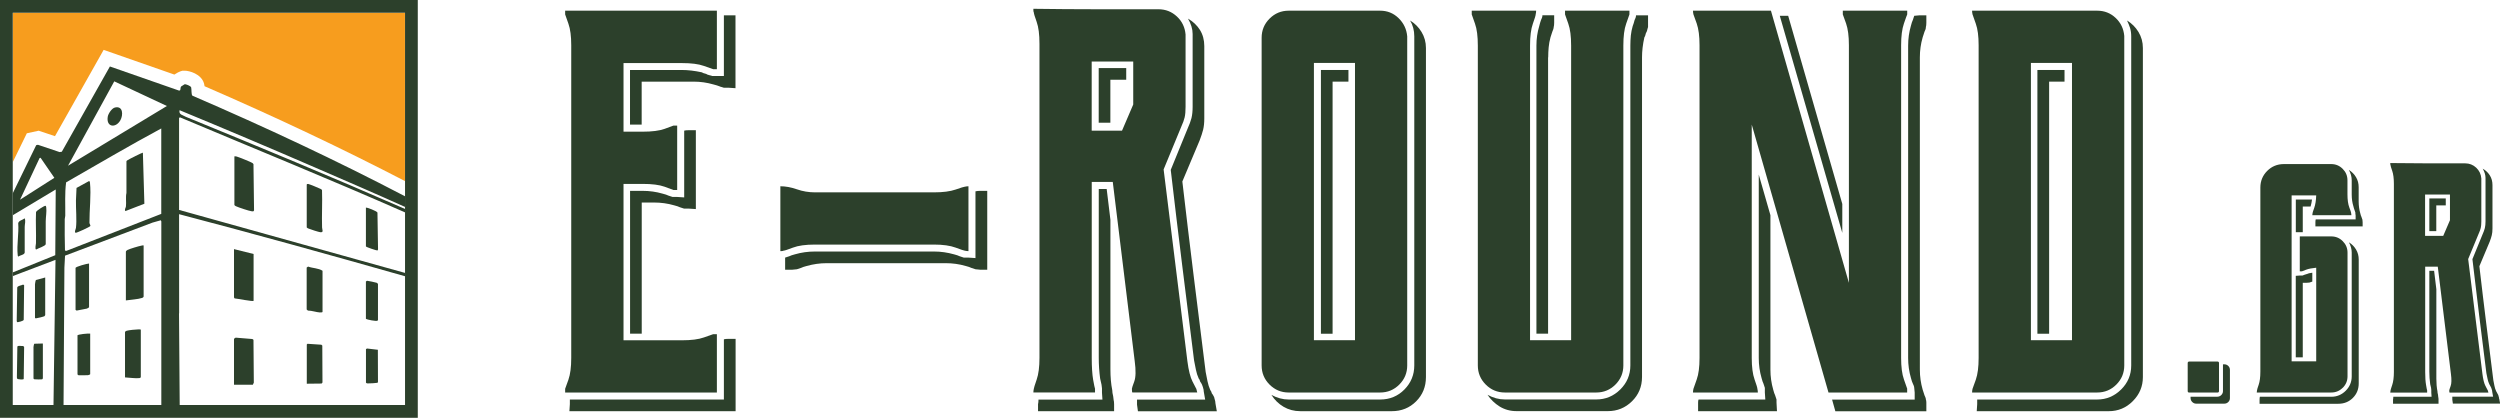 <?xml version="1.0" encoding="UTF-8"?>
<svg id="Layer_2" data-name="Layer 2" xmlns="http://www.w3.org/2000/svg" viewBox="0 0 435.15 72.72">
  <g id="Content">
    <g>
      <path d="M4.67,23.2l2.06-.45,2.84.95,8.47-15.02,12.31,4.3c.41-.28.86-.5,1.05-.56l.35-.11h.43c.72,0,2.83.52,3.33,2.21.05.17.08.33.1.49,12.59,5.46,24.07,10.9,34.88,16.51V2.22H2.22v26l2.45-5.02Z" style="fill: #f79d1e;"/>
      <path d="M126,2.67v10.56h-2.03c-.11-.05-.24-.09-.41-.12-.16-.03-.3-.07-.41-.12-.16-.11-.33-.17-.49-.2-.16-.03-.33-.09-.49-.2-1.25-.27-2.41-.41-3.49-.41h-9.02v9.51h2.03v-7.48h9.07c1.14,0,2.29.16,3.43.49.44.11.79.22,1.06.33.11.05.23.1.37.12.14.03.26.07.37.12h.81l1.22.08V2.67h-2.03Z" style="fill: #2c402b;"/>
      <path d="M126,59.06v10.48h-26.81v.81l-.08,1.22h28.93v-12.59h-1.22c-.38,0-.65.03-.81.08Z" style="fill: #2c402b;"/>
      <path d="M117.06,34.28l-.73-.24c-.22-.11-.54-.22-.98-.33-1.14-.33-2.3-.49-3.49-.49h-2.19v24.86h2.03v-22.83h2.13c1.2,0,2.38.16,3.52.49.44.11.77.22.98.33l.74.24h.82l1.23.08v-13.73h-1.22c-.38,0-.65.03-.81.08v11.62l-1.22-.08h-.81Z" style="fill: #2c402b;"/>
      <path d="M169.79,33.3v11.62l-1.22-.08h-.81l-.73-.24c-.22-.11-.54-.22-.97-.33-1.14-.32-2.3-.49-3.49-.49h-20.72c-1.19,0-2.36.16-3.49.49-.43.11-.76.22-.97.33l-.73.24v2.11h1.22c.11,0,.24-.01.41-.04.16-.03.3-.04.41-.04l.73-.24c.22-.11.54-.22.97-.33,1.14-.32,2.3-.49,3.49-.49h20.72c1.19,0,2.36.16,3.49.49.43.11.76.22.97.33l.73.24c.16,0,.31.01.45.04.13.03.26.04.37.04h1.22v-13.73h-1.22c-.33,0-.6.03-.81.08Z" style="fill: #2c402b;"/>
      <path d="M211.39,69.38c0-.16-.11-.41-.32-.73-.11-.11-.18-.23-.2-.37-.03-.13-.1-.26-.2-.37-.22-.49-.38-1-.49-1.54-.11-.54-.22-1.08-.32-1.62-.71-5.58-1.4-11.1-2.07-16.58-.68-5.47-1.34-11-1.99-16.58l3.01-7.15c.27-.7.47-1.33.61-1.87.13-.54.2-1.19.2-1.95v-12.59c0-1.08-.26-2.03-.77-2.84-.52-.81-1.21-1.46-2.07-1.95.54.92.81,1.82.81,2.68v12.68c0,.76-.07,1.41-.2,1.95-.14.54-.37,1.17-.69,1.87l-2.92,7.15c.65,5.58,1.31,11.1,1.99,16.58.68,5.47,1.37,11,2.07,16.58.11.54.22,1.08.32,1.62.11.54.27,1.06.49,1.54.11.11.17.23.2.37.03.14.09.26.2.37.11.16.22.41.32.73.11.32.16.6.16.81l.24,1.38h-11.86v.89l.16,1.14h13.73l-.24-1.38c0-.22-.05-.49-.16-.81Z" style="fill: #2c402b;"/>
      <polygon points="193.27 13.88 196.03 13.88 196.03 11.85 191.24 11.85 191.24 21.36 193.27 21.36 193.27 13.88" style="fill: #2c402b;"/>
      <path d="M193.8,69.3c-.03-.11-.04-.22-.04-.32-.11-.43-.16-.79-.16-1.06-.22-1.08-.32-2.3-.32-3.66v-26l-.65-5.36h-1.38v29.33c0,1.25.08,2.47.24,3.66.11.43.19.79.24,1.06,0,.11.01.22.04.32.03.11.04.22.04.33v.73l.08,1.22h-11.13c0,.33-.03.6-.08.81v1.22h13.24v-1.22c0-.33-.03-.57-.08-.73,0-.11-.01-.22-.04-.33Z" style="fill: #2c402b;"/>
      <polygon points="229.92 58.09 231.95 58.09 231.95 14.21 234.71 14.21 234.71 12.18 229.92 12.18 229.92 58.09" style="fill: #2c402b;"/>
      <path d="M245.44,3.57c.49.81.73,1.73.73,2.76v57.28c0,1.62-.57,3.02-1.71,4.18-1.14,1.16-2.55,1.75-4.23,1.75h-15.92c-1.03,0-2.03-.27-3.01-.81.54.87,1.25,1.56,2.11,2.07.87.51,1.84.77,2.93.77h15.92c1.68,0,3.09-.57,4.23-1.71,1.14-1.14,1.71-2.55,1.71-4.23V8.36c0-1.03-.26-1.96-.77-2.8-.51-.84-1.18-1.5-1.99-1.99Z" style="fill: #2c402b;"/>
      <path d="M269.48,9.99c0-.6.03-1.18.08-1.75.05-.57.16-1.15.32-1.75.05-.16.11-.33.16-.49.05-.16.11-.33.16-.49.05-.11.11-.24.16-.41.05-.16.08-.3.08-.41.05-.16.08-.41.08-.73v-1.3h-2.05v.08c0,.11-.03.23-.08.37-.05.14-.1.26-.16.37-.05.16-.11.33-.16.49-.05.16-.1.35-.15.57-.33,1.08-.49,2.22-.49,3.41v50.13h2.03V9.99Z" style="fill: #2c402b;"/>
      <path d="M284.76,2.67v.08c0,.11-.03.23-.08.37-.05.13-.11.26-.16.36-.11.43-.22.79-.33,1.05-.16.54-.27,1.1-.33,1.67-.05.57-.08,1.15-.08,1.74v55.67c0,1.62-.58,3.02-1.75,4.18-1.17,1.16-2.56,1.74-4.18,1.74h-15.92c-1.03,0-2.03-.27-3.01-.81.54.82,1.25,1.5,2.11,2.04.87.53,1.84.8,2.93.8h15.92c1.62,0,3.02-.57,4.18-1.71,1.16-1.14,1.75-2.55,1.75-4.23V9.99c0-1.08.13-2.25.41-3.49.11-.16.17-.33.2-.49.03-.16.09-.33.2-.49.05-.11.09-.24.12-.41.03-.16.07-.3.12-.41v-2.03h-2.11Z" style="fill: #2c402b;"/>
      <path d="M309.22,69.54l-.24-.73c-.11-.22-.22-.54-.33-.97-.33-1.14-.49-2.3-.49-3.49v-26.89l-2.03-7.07v31.93c0,1.19.16,2.36.49,3.49.11.43.22.76.33.97l.24.73v.81l.08,1.22h-11.62c-.05.11-.08.28-.08.53v1.5h13.73c-.05-.76-.08-1.26-.08-1.5v-.53Z" style="fill: #2c402b;"/>
      <path d="M333.19,2.75l-.24.73c-.11.22-.22.54-.33.98-.33,1.14-.49,2.3-.49,3.49v54.36c0,1.19.16,2.36.49,3.49.11.43.22.76.33.97.05.11.11.23.16.37.05.14.08.26.08.37s.01.24.04.41c.03.16.04.3.04.41v1.22h-14.38l.57,2.03h15.84v-1.5c0-.24-.03-.42-.08-.53,0-.11-.03-.23-.08-.37-.05-.14-.11-.26-.16-.37-.05-.16-.11-.33-.16-.49-.05-.16-.11-.33-.16-.49-.33-1.14-.49-2.3-.49-3.49V9.99c0-1.19.16-2.36.49-3.49.05-.16.11-.33.16-.49.05-.16.11-.33.16-.49.05-.11.11-.23.16-.37.05-.13.08-.28.08-.45.05-.16.08-.41.08-.73v-1.3h-1.22l-.89.08Z" style="fill: #2c402b;"/>
      <polygon points="320.67 35.5 311.25 2.75 309.79 2.75 320.67 40.54 320.67 35.5" style="fill: #2c402b;"/>
      <path d="M370.23,3.57c.22.43.39.87.53,1.3.13.43.2.92.2,1.46v57.28c0,1.62-.58,3.02-1.75,4.18-1.17,1.16-2.56,1.75-4.18,1.75h-20.88v.81l-.08,1.22h22.99c1.62,0,3.02-.58,4.18-1.75,1.16-1.17,1.75-2.56,1.75-4.18V8.36c0-1.03-.26-1.96-.77-2.8-.51-.84-1.18-1.5-1.99-1.99Z" style="fill: #2c402b;"/>
      <polygon points="354.63 58.09 356.67 58.09 356.67 14.21 359.35 14.21 359.35 12.18 354.63 12.18 354.63 58.09" style="fill: #2c402b;"/>
      <path d="M387.16,63.41h-.23v4.67c0,.26-.1.49-.29.68-.19.19-.42.29-.68.29h-4.67v.24c0,.26.1.49.29.68s.42.29.68.29h4.9c.28,0,.51-.1.7-.29.19-.19.28-.42.28-.68v-4.91c0-.26-.09-.49-.28-.68-.19-.19-.42-.29-.7-.29Z" style="fill: #2c402b;"/>
      <path d="M408.85,42.17c.32.58.49,1.18.49,1.8v21.54c0,.97-.35,1.81-1.04,2.5s-1.53,1.05-2.5,1.05h-12.45c-.03.13-.05.29-.05.49v.73h13.71c1,0,1.85-.34,2.53-1.02.68-.68,1.02-1.52,1.02-2.53v-21.54c0-.65-.15-1.23-.46-1.75-.31-.52-.72-.94-1.24-1.26Z" style="fill: #2c402b;"/>
      <path d="M411.18,38.18l-.15-.44c-.07-.13-.13-.32-.19-.58-.2-.68-.29-1.38-.29-2.09v-2.48c0-.65-.15-1.23-.46-1.75-.31-.52-.72-.94-1.24-1.26.32.58.49,1.18.49,1.8v2.48c0,.75.1,1.43.29,2.04.06.26.13.47.19.63l.15.44c0,.23.02.39.05.49v.73h-6.95c-.03.13-.05.29-.05.49v.73h8.22v-.73l-.02-.22c-.02-.08-.02-.17-.02-.27Z" style="fill: #2c402b;"/>
      <path d="M399.61,62.2h1.21v-12.98h.68c.1,0,.19,0,.27-.02l.22-.02.44-.15h.05v-1.56c-.16.03-.31.06-.44.07-.13.02-.26.06-.39.12-.19.07-.36.11-.49.15-.07.03-.2.08-.39.15h-.49l-.68.05v14.2Z" style="fill: #2c402b;"/>
      <path d="M400.82,35.95h1.36c.06-.19.11-.4.15-.61.03-.21.06-.41.1-.61h-2.82v5.69h1.21v-4.47Z" style="fill: #2c402b;"/>
      <polygon points="424.06 35.75 425.71 35.75 425.71 34.54 422.85 34.54 422.85 40.23 424.06 40.23 424.06 35.75" style="fill: #2c402b;"/>
      <path d="M435,69.44c0-.13-.03-.29-.1-.49,0-.1-.07-.24-.19-.44l-.12-.22-.12-.22c-.13-.29-.23-.6-.29-.92-.07-.32-.13-.65-.19-.97-.42-3.34-.83-6.64-1.24-9.92-.41-3.27-.8-6.58-1.19-9.92l1.8-4.28c.16-.42.28-.79.36-1.12s.12-.71.12-1.17v-7.54c0-.65-.15-1.21-.46-1.7-.31-.49-.72-.88-1.24-1.17.32.55.49,1.09.49,1.6v7.58c0,.45-.04.84-.12,1.17-.08.32-.22.7-.41,1.12l-1.75,4.28c.39,3.34.79,6.64,1.19,9.92.41,3.27.82,6.58,1.24,9.92.07.32.13.65.2.97.06.32.16.63.29.92l.12.22.12.22c.06.1.13.24.19.44.06.19.1.36.1.49l.15.83h-7.1v.53l.1.68h8.22l-.15-.83Z" style="fill: #2c402b;"/>
      <path d="M424.38,68.91l-.02-.19c-.07-.26-.1-.47-.1-.63-.13-.65-.19-1.38-.19-2.19v-15.56l-.39-3.21h-.83v17.55c0,.75.05,1.47.15,2.19.06.26.11.47.15.63l.02.19.02.19v.44l.05.73h-6.66c0,.19-.02.36-.05.49v.73h7.92v-.73c0-.19-.02-.34-.05-.44l-.02-.19Z" style="fill: #2c402b;"/>
      <path d="M124.78,58.17h-.65c-.16.05-.7.24-1.62.57-.92.33-2.19.49-3.82.49h-10.16v-27.22h3.33c1.62,0,2.9.16,3.82.49.92.33,1.43.52,1.54.57h.65v-11.21h-.65c-.11.05-.62.24-1.54.57-.92.33-2.19.49-3.82.49h-3.33v-11.94h10.16c1.62,0,2.9.16,3.82.49.92.33,1.46.52,1.62.57h.65V1.86h-26.41v.65c.05.16.24.71.57,1.62.33.92.49,2.17.49,3.74v54.44c0,1.57-.16,2.83-.49,3.78-.33.95-.52,1.48-.57,1.58v.65h26.41v-10.16Z" style="fill: #2c402b;"/>
      <path d="M141.84,42.57h20.72c1.57,0,2.83.18,3.78.53.95.35,1.48.53,1.58.53.22.05.43.08.65.08v-11.29c-.22,0-.43.03-.65.08-.11,0-.64.16-1.58.49-.95.33-2.21.49-3.78.49h-20.72c-1.08,0-2.13-.18-3.13-.53-1-.35-1.96-.53-2.88-.53v11.29h.16c.16,0,.3-.03.41-.08.16,0,.7-.18,1.62-.53.92-.35,2.19-.53,3.82-.53Z" style="fill: #2c402b;"/>
      <path d="M208.22,67.67c-.05-.11-.27-.53-.65-1.26-.38-.73-.68-1.91-.89-3.53l-4.14-33.39,3.09-7.48c.27-.59.46-1.12.57-1.58.11-.46.16-1.07.16-1.83V6c-.11-1.25-.61-2.29-1.51-3.13-.9-.84-1.97-1.26-3.22-1.26h-10.88c-3.61,0-7.24-.03-10.88-.08v.28c0,.14.03.26.08.37,0,.16.16.71.49,1.62.33.92.49,2.19.49,3.82v54.68c0,1.57-.16,2.83-.49,3.78-.33.95-.49,1.48-.49,1.58-.05.22-.08.43-.08.65h10.73v-.65c-.05-.11-.16-.64-.33-1.58-.16-.95-.24-2.21-.24-3.78v-30.63h3.66l3.82,31.2c.22,1.62.19,2.8-.08,3.53-.27.73-.41,1.15-.41,1.26,0,.38.03.6.08.65h11.29l-.16-.65ZM197.25,18.19l-1.95,4.55h-5.28v-12.03h7.23v7.48Z" style="fill: #2c402b;"/>
      <path d="M240.23,68.32c1.3,0,2.41-.46,3.33-1.38s1.38-2.03,1.38-3.33V6.33c-.11-1.25-.61-2.3-1.5-3.17-.89-.87-1.96-1.3-3.21-1.3h-15.92c-1.3,0-2.41.46-3.33,1.38-.92.92-1.38,2.03-1.38,3.33v57.04c0,1.3.46,2.41,1.38,3.33s2.03,1.38,3.33,1.38h15.92ZM228.7,10.96h7.15v48.26h-7.15V10.96Z" style="fill: #2c402b;"/>
      <path d="M277.85,68.32c1.3,0,2.41-.46,3.33-1.38s1.38-2.03,1.38-3.33V7.95c0-1.63.16-2.9.49-3.82.33-.92.51-1.46.57-1.62v-.65h-11.21v.65c.05.16.24.7.57,1.62.33.92.49,2.19.49,3.81v51.28h-7.15V7.94c0-1.62.16-2.89.49-3.81.33-.92.49-1.46.49-1.62.05-.22.08-.43.08-.65h-11.21v.65c.05.16.24.71.57,1.62.33.92.49,2.19.49,3.82v55.66c0,1.3.46,2.41,1.38,3.33s2.03,1.38,3.33,1.38h15.92Z" style="fill: #2c402b;"/>
      <path d="M331.97,67.67c-.05-.16-.24-.7-.57-1.62-.33-.92-.49-2.17-.49-3.74V7.87c0-1.57.16-2.83.49-3.78.33-.95.51-1.47.57-1.58v-.65h-11.21v.65c.05.11.24.64.57,1.58.33.95.49,2.21.49,3.78v41.36l-13.57-47.37h-13.57c0,.22.03.43.08.65.05.11.24.64.57,1.58.33.95.49,2.21.49,3.78v54.44c0,1.57-.16,2.82-.49,3.74-.33.92-.52,1.46-.57,1.62-.05.22-.08.43-.08.65h11.29c0-.22-.03-.43-.08-.65,0-.16-.16-.7-.49-1.62-.33-.92-.49-2.17-.49-3.74V21.69l13.36,46.64h13.69v-.65Z" style="fill: #2c402b;"/>
      <path d="M343.91,66.09c-.33.95-.52,1.48-.57,1.58-.05.22-.08.43-.08.65h21.78c1.3,0,2.41-.46,3.33-1.38s1.38-2.03,1.38-3.33V6.25c-.11-1.25-.61-2.29-1.5-3.13-.89-.84-1.96-1.26-3.21-1.26h-21.78c0,.22.03.43.08.65.05.16.24.71.57,1.62.33.92.49,2.17.49,3.74v54.44c0,1.57-.16,2.83-.49,3.78ZM353.5,10.96h7.15v48.26h-7.15V10.96Z" style="fill: #2c402b;"/>
      <path d="M381.04,62.93h4.96c.13,0,.24.11.24.24v4.91c0,.14-.11.25-.25.25h-4.96c-.13,0-.24-.11-.24-.24v-4.91c0-.14.11-.25.25-.25Z" style="fill: #2c402b;"/>
      <path d="M407.78,67.5c.55-.55.83-1.22.83-1.99v-21.54c0-.78-.28-1.44-.83-1.99-.55-.55-1.21-.83-1.99-.83h-5.49v6.08h.38c.06-.03.31-.13.74-.29.43-.16,1.01-.27,1.74-.34v16.29h-4.28v-28.88h4.28c-.03.91-.15,1.63-.34,2.16-.19.54-.29.83-.29.9-.03.13-.05.26-.05.39h6.81c0-.13-.02-.26-.05-.39,0-.1-.11-.42-.32-.97s-.32-1.31-.32-2.29v-2.43c0-.78-.28-1.44-.83-1.99-.55-.55-1.21-.83-1.99-.83h-8.26c-1.13,0-2.1.4-2.89,1.19-.79.79-1.19,1.76-1.19,2.89v32.04c0,.97-.1,1.73-.29,2.28-.19.55-.29.88-.29.97-.03.13-.05.26-.05.39h12.98c.78,0,1.44-.28,1.99-.83Z" style="fill: #2c402b;"/>
      <path d="M433.01,67.93c-.03-.06-.16-.32-.39-.75s-.41-1.14-.53-2.11l-2.48-19.98,1.85-4.47c.16-.36.28-.67.34-.95.06-.27.1-.64.1-1.09v-7.53c-.06-.75-.37-1.37-.9-1.87-.54-.5-1.18-.75-1.93-.75h-6.51c-2.16,0-4.33-.02-6.51-.05v.17l.05.22c0,.1.1.42.29.97s.29,1.31.29,2.28v32.72c0,.94-.1,1.69-.29,2.26-.19.57-.29.88-.29.95-.03.13-.05.26-.05.39h6.42v-.39c-.03-.06-.1-.38-.19-.95-.1-.57-.15-1.32-.15-2.26v-18.33h2.19l2.29,18.67c.13.97.11,1.68-.05,2.11-.16.44-.24.69-.24.75,0,.23.02.36.05.39h6.76l-.1-.39ZM426.44,38.33l-1.17,2.72h-3.16v-7.19h4.33v4.47Z" style="fill: #2c402b;"/>
      <path d="M33.25,15.18c-.07-.22-.92-.57-1.12-.51l-.6.38c-.22.26.02.77-.39.71l-12.01-4.19-8.37,14.84-.39.06-3.77-1.27-.3.07-4.07,8.35v3.84l7.47-4.48-.08,11.44-7.39,2.99v.64l7.43-2.82-.35,25.28h1.75l.15-23.94.11-2.07,15.25-5.76,1.42-.4.09.2v31.97h3.2l-.12-15.91.02-.11v-.46s-.01-16.75-.01-16.75c13.16,3.45,26.26,7.09,39.35,10.81v-.58l-39.35-10.97v-16.02l.17-.09c13.06,5.5,26.21,10.83,39.18,16.55v-.6c-12.65-5.53-25.4-10.83-38.18-16.05-.52-.32-1.26-.35-1.08-1.15,7.94,3.28,15.86,6.63,23.75,10.05,5.18,2.24,10.37,4.48,15.52,6.8v-1.85c-12.1-6.32-24.48-12.11-37.03-17.52-.23-.18-.13-1.13-.23-1.48ZM3.49,34.76l3.4-7.25.17-.05,2.4,3.49-5.97,3.81ZM28.07,37.23l-16.53,6.44-.23-.06c-.05-1.82-.06-3.66-.04-5.48,0-.19.09-.37.09-.56.03-1.95-.11-3.92.15-5.83,5.5-3.15,10.98-6.38,16.56-9.38v14.89ZM11.85,28.83l8.04-14.67,9.16,4.29-17.2,10.39Z" style="fill: #2c402b;"/>
      <path d="M44.14,52.36v-8.15l-3.41-.85v8.4l.1.18c.43.02,3.2.59,3.31.42Z" style="fill: #2c402b;"/>
      <polygon points="44.18 66.6 44.12 59.15 43.93 59.01 41.01 58.77 40.73 58.97 40.73 66.97 44.01 66.97 44.18 66.6" style="fill: #2c402b;"/>
      <path d="M55.71,54.38c.11,0,.43.02.43-.11v-7.14c-.71-.47-1.71-.43-2.51-.73l-.25.17v7.3l.22.19c.69,0,1.45.29,2.1.33Z" style="fill: #2c402b;"/>
      <polygon points="55.93 60 53.52 59.84 53.4 59.96 53.4 66.79 55.98 66.76 56.13 66.58 56.1 60.15 55.93 60" style="fill: #2c402b;"/>
      <path d="M65.66,55.84l.13-.11v-6.33l-.22-.18c-.15-.06-1.59-.36-1.68-.35l-.2.13v6.49c.28.19,1.73.43,1.97.35Z" style="fill: #2c402b;"/>
      <path d="M64.22,66.73c.37-.01,1.04-.03,1.38-.09.09-.02.16-.03.19-.13l-.02-5.63-1.89-.22-.18.11v5.84c.12.16.34.13.53.13Z" style="fill: #2c402b;"/>
      <path d="M43.79,36.77c.18.03.41.07.43-.18l-.1-8.02-.15-.18c-.18-.15-2.44-1.06-2.76-1.14-.14-.03-.26-.06-.41-.04v8.48c.07.11.17.15.28.21.47.22,2.21.8,2.7.87Z" style="fill: #2c402b;"/>
      <path d="M55.8,40.42c.58.06.27-.47.26-.83-.07-2.16.07-4.32-.01-6.48-.04-.12-.15-.18-.25-.23-.22-.12-1.97-.84-2.15-.86-.11-.02-.23,0-.26.11v7.46c.08.1.19.14.3.19.31.14,1.81.62,2.11.65Z" style="fill: #2c402b;"/>
      <path d="M65.67,43.6c.11-.03.14-.17.13-.28l-.1-6.32c-.08-.25-1.88-.94-2.01-.86v6.75c.05.13,1.87.73,1.97.7Z" style="fill: #2c402b;"/>
      <path d="M25.13,35.47l-.26-8.9c-.15,0-2.38,1.12-2.61,1.28-.1.07-.21.1-.25.23v5.5c-.17.75,0,1.62-.09,2.35-.03.27-.31.55-.09.81l3.31-1.28Z" style="fill: #2c402b;"/>
      <path d="M22.23,43.48c-.11.06-.32.21-.32.33v8.48c.83-.13,2.06-.18,2.85-.44.1-.03.24-.15.24-.25v-8.88c-.14-.02-.27,0-.41.04-.47.09-1.96.53-2.35.73Z" style="fill: #2c402b;"/>
      <path d="M15.5,53.46v-7.59c-.33,0-2.35.55-2.35.77v7.3l.19.12c.09,0,1.6-.29,1.77-.34.1-.03.39-.19.39-.26Z" style="fill: #2c402b;"/>
      <path d="M13.19,40.52c.14.03,2.5-1.03,2.54-1.19.04-.16-.15-.34-.16-.55-.02-2.15.32-4.88.09-6.98-.01-.12-.02-.29-.19-.27l-2.15,1.18c-.05.73-.08,1.44-.1,2.17-.03,1.47.17,3.41,0,4.79-.02.17-.34.79-.04.85Z" style="fill: #2c402b;"/>
      <path d="M18.76,20.29c-.32,1.85,1.38,2.07,2.19.65.52-.93.48-2.55-.93-2.23-.55.12-1.16,1.05-1.26,1.58Z" style="fill: #2c402b;"/>
      <path d="M6.25,48.75c-.06.05-.16.62-.16.73v5.84c.06.08.07.09.17.09.15,0,1.42-.31,1.49-.38l.12-.2v-6.53l-1.62.44Z" style="fill: #2c402b;"/>
      <path d="M3,50.05l-.09,5.76c0,.1.02.25.13.27.06.01,1.13-.2,1.09-.44l.07-5.99-.17-.12c-.26.16-.97.19-1.03.52Z" style="fill: #2c402b;"/>
      <path d="M22.05,57.57c-.1.03-.29.14-.29.24v7.88c.74.03,1.83.21,2.54.12.09-.01.21-.1.21-.19v-8.25c-.13-.04-.24-.04-.36-.04-.42,0-1.75.13-2.09.24Z" style="fill: #2c402b;"/>
      <path d="M13.49,58.4v6.78l.18.14c.09.02,1.51,0,1.67-.02.09-.01.36-.11.36-.18v-7.05c-.31-.06-2.22.12-2.22.32Z" style="fill: #2c402b;"/>
      <path d="M5.83,60.47v5.43l.15.12c.14.03,1.3.04,1.37,0l.11-.16v-6.07l-1.49.04c-.06.04-.15.54-.15.64Z" style="fill: #2c402b;"/>
      <path d="M3.02,60.34l-.08,5.33c0,.09.02.24.13.3.06.03,1.1.2,1.06-.04l.07-5.54-.17-.17c-.25.06-.95-.15-1.01.13Z" style="fill: #2c402b;"/>
      <path d="M8.04,36.09c-.01-.12-.02-.29-.19-.27-.14.01-1.52.83-1.58,1.1-.08,1.8.04,3.62-.01,5.42,0,.19-.23,1.04.04,1.09.33-.22,1.59-.59,1.66-.93.02-1.33-.02-2.65,0-3.98.01-.79.18-1.64.09-2.43Z" style="fill: #2c402b;"/>
      <path d="M4.3,38c-.34.29-1.05.38-1.13.86.14,1.77-.28,3.77-.09,5.52.01.12,0,.2.13.28.27-.25,1.02-.29,1.09-.69.02-1.49-.02-2.98,0-4.47,0-.5.2-1,0-1.5Z" style="fill: #2c402b;"/>
      <path d="M0,72.72h72.72V0H0v72.72ZM70.5,2.22v68.28H2.22V2.22h68.28Z" style="fill: #2c402b;"/>
    </g>
  </g>
</svg>
